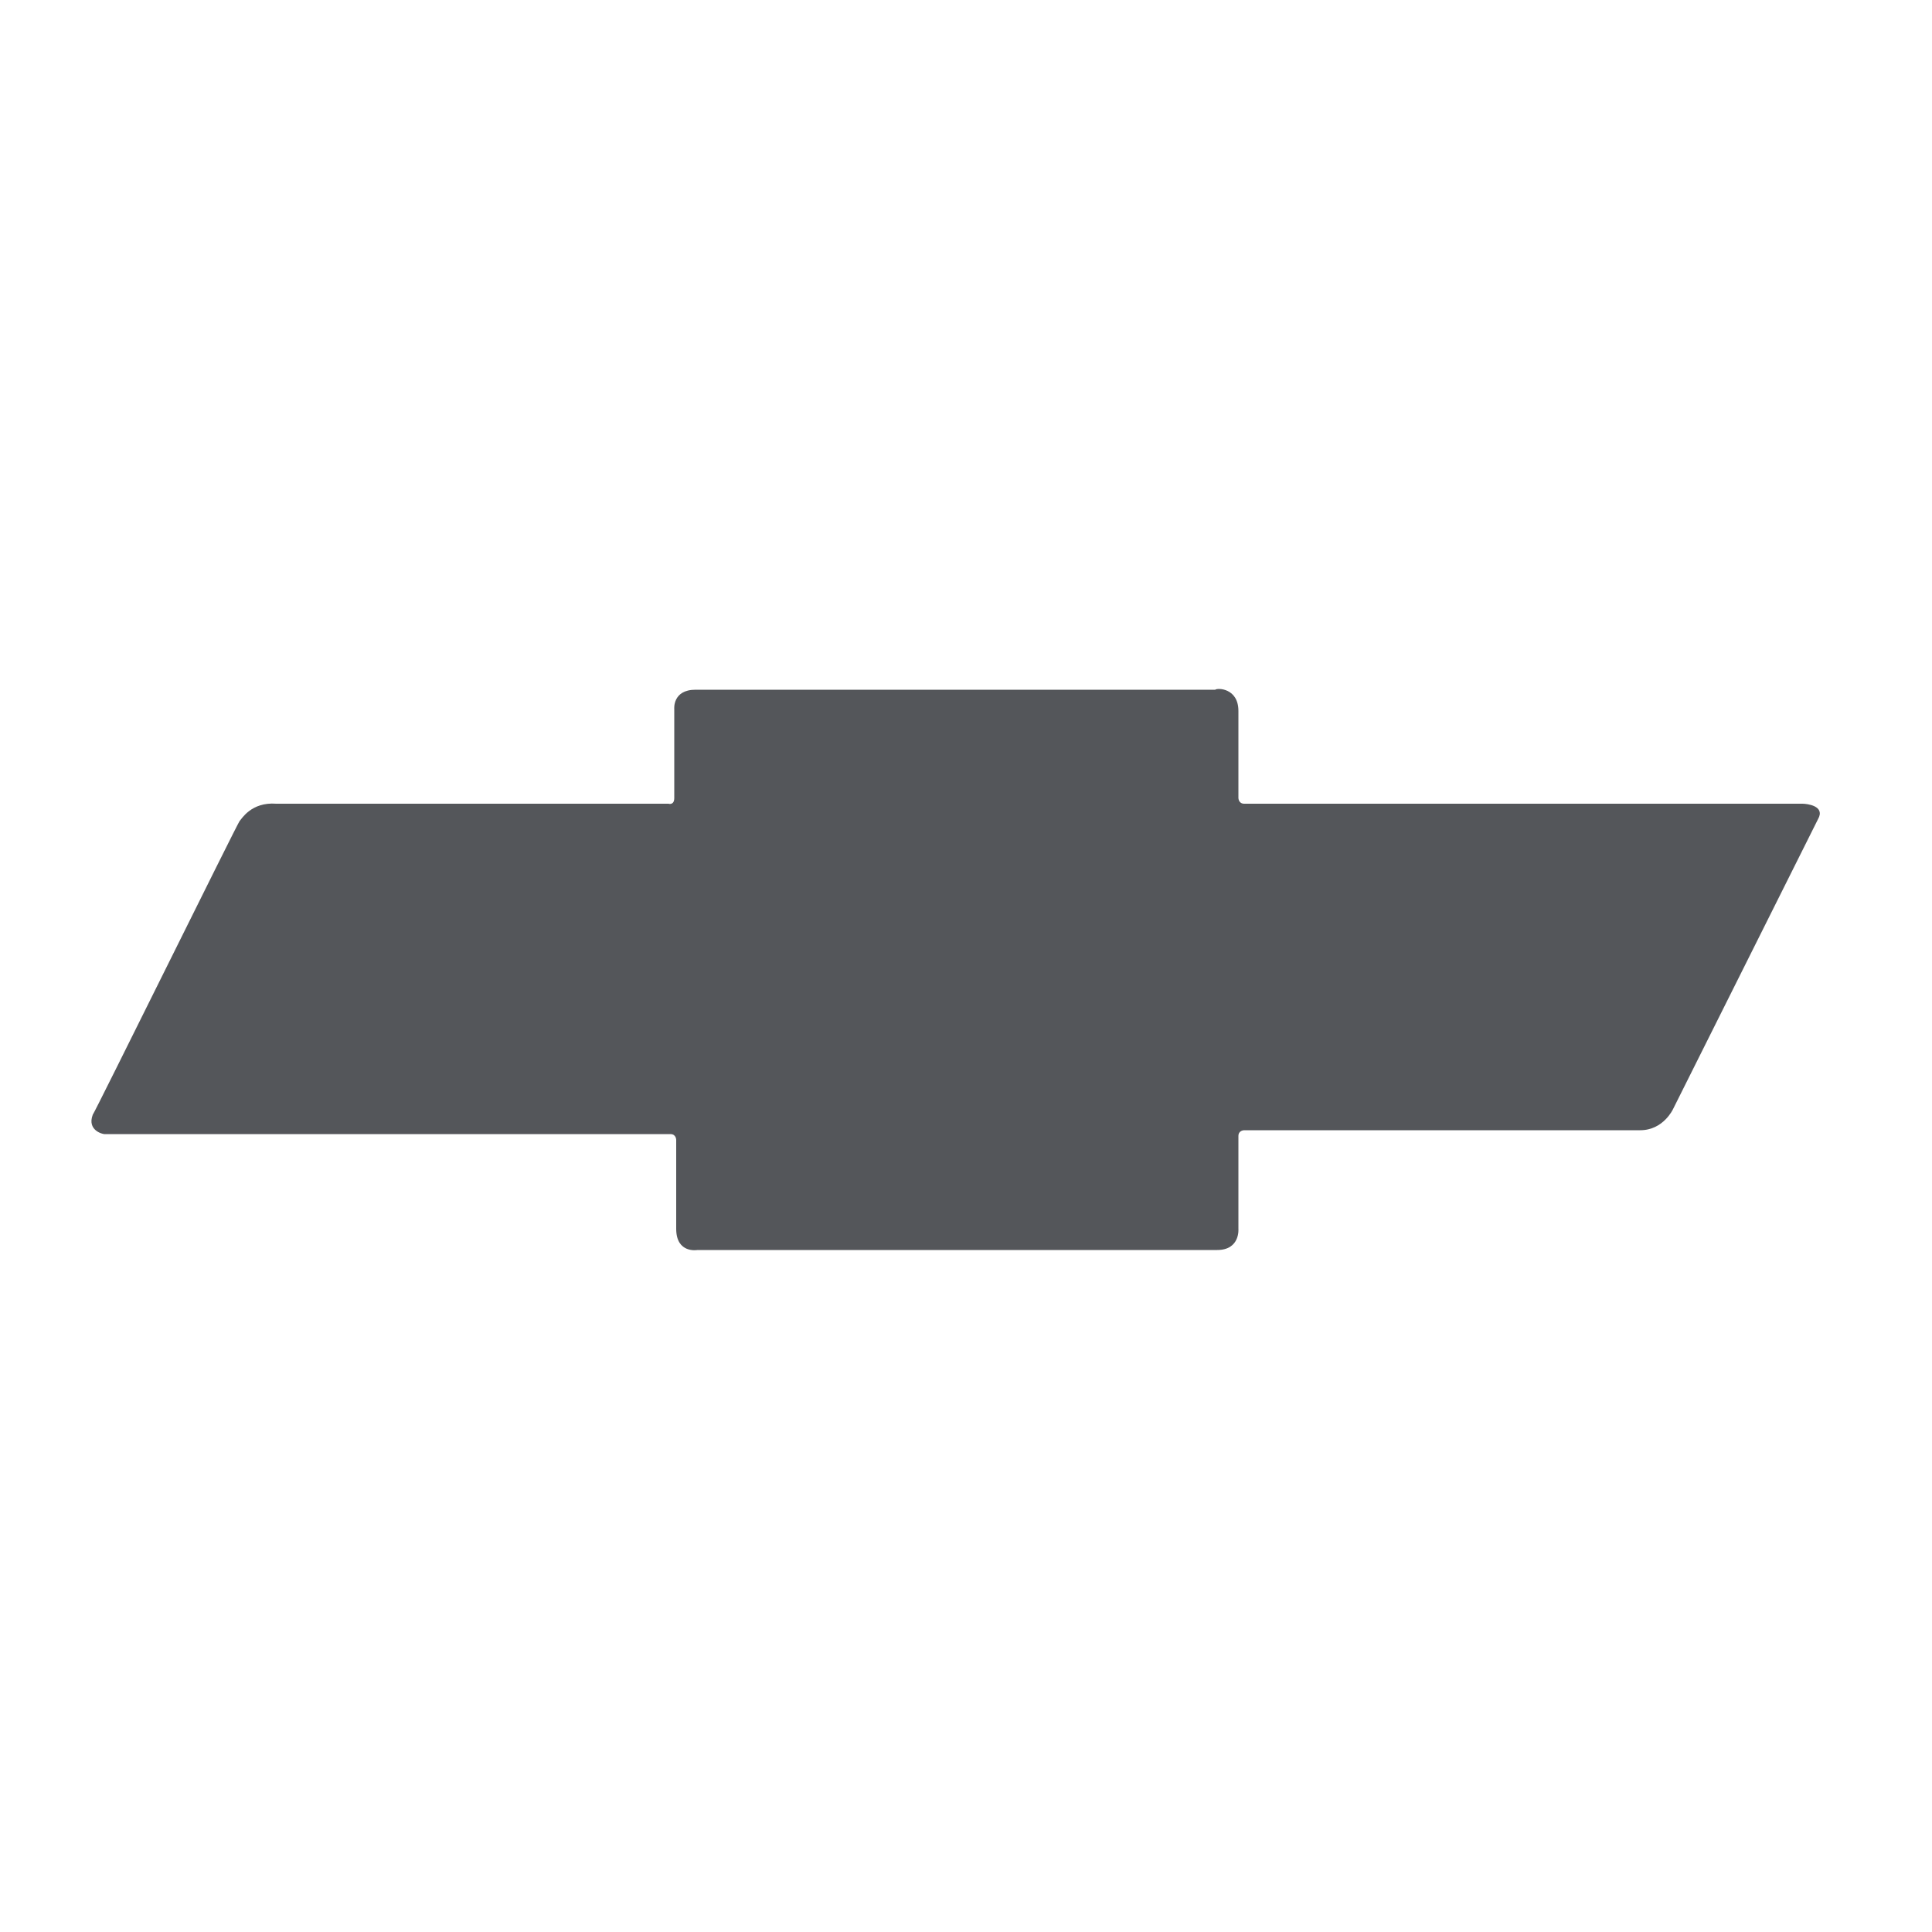 <?xml version="1.0" encoding="utf-8"?>
<!-- Generator: Adobe Illustrator 24.2.1, SVG Export Plug-In . SVG Version: 6.00 Build 0)  -->
<svg version="1.1" id="LABELS" xmlns="http://www.w3.org/2000/svg" xmlns:xlink="http://www.w3.org/1999/xlink" x="0px" y="0px"
	 viewBox="0 0 100 100" style="enable-background:new 0 0 100 100;" xml:space="preserve">
<style type="text/css">
	.st0{fill:#54565A;}
</style>
<g>
	<g>
		<path class="st0" d="M93.3,41.6c-0.2,0-28.9,0-28.9,0c-0.3,0-0.3-0.3-0.3-0.3l0-4.5c0-1.2-1.1-1.2-1.2-1.1c0,0-26,0-26.9,0
			c-1.2,0-1.1,1-1.1,1s0,4.4,0,4.6c0,0.4-0.3,0.3-0.3,0.3s-20.1,0-20.3,0c-1.3-0.1-1.8,0.8-1.9,0.9c-0.1,0.1-7.5,15.1-7.6,15.2
			c-0.3,0.8,0.5,1,0.6,1c0,0,29.2,0,29.3,0c0.3,0,0.3,0.3,0.3,0.3s0,4.5,0,4.6c0,1.3,1.1,1.1,1.1,1.1c0.1,0,26.3,0,26.9,0
			c1.2,0,1.1-1.1,1.1-1.1s0-4.6,0-4.8c0-0.3,0.3-0.3,0.3-0.3s19.9,0,20.5,0c1.2,0,1.7-1.1,1.7-1.1c0,0,7.5-15,7.5-15
			C94.5,41.7,93.5,41.6,93.3,41.6z"/>
	</g>
</g>
</svg>
